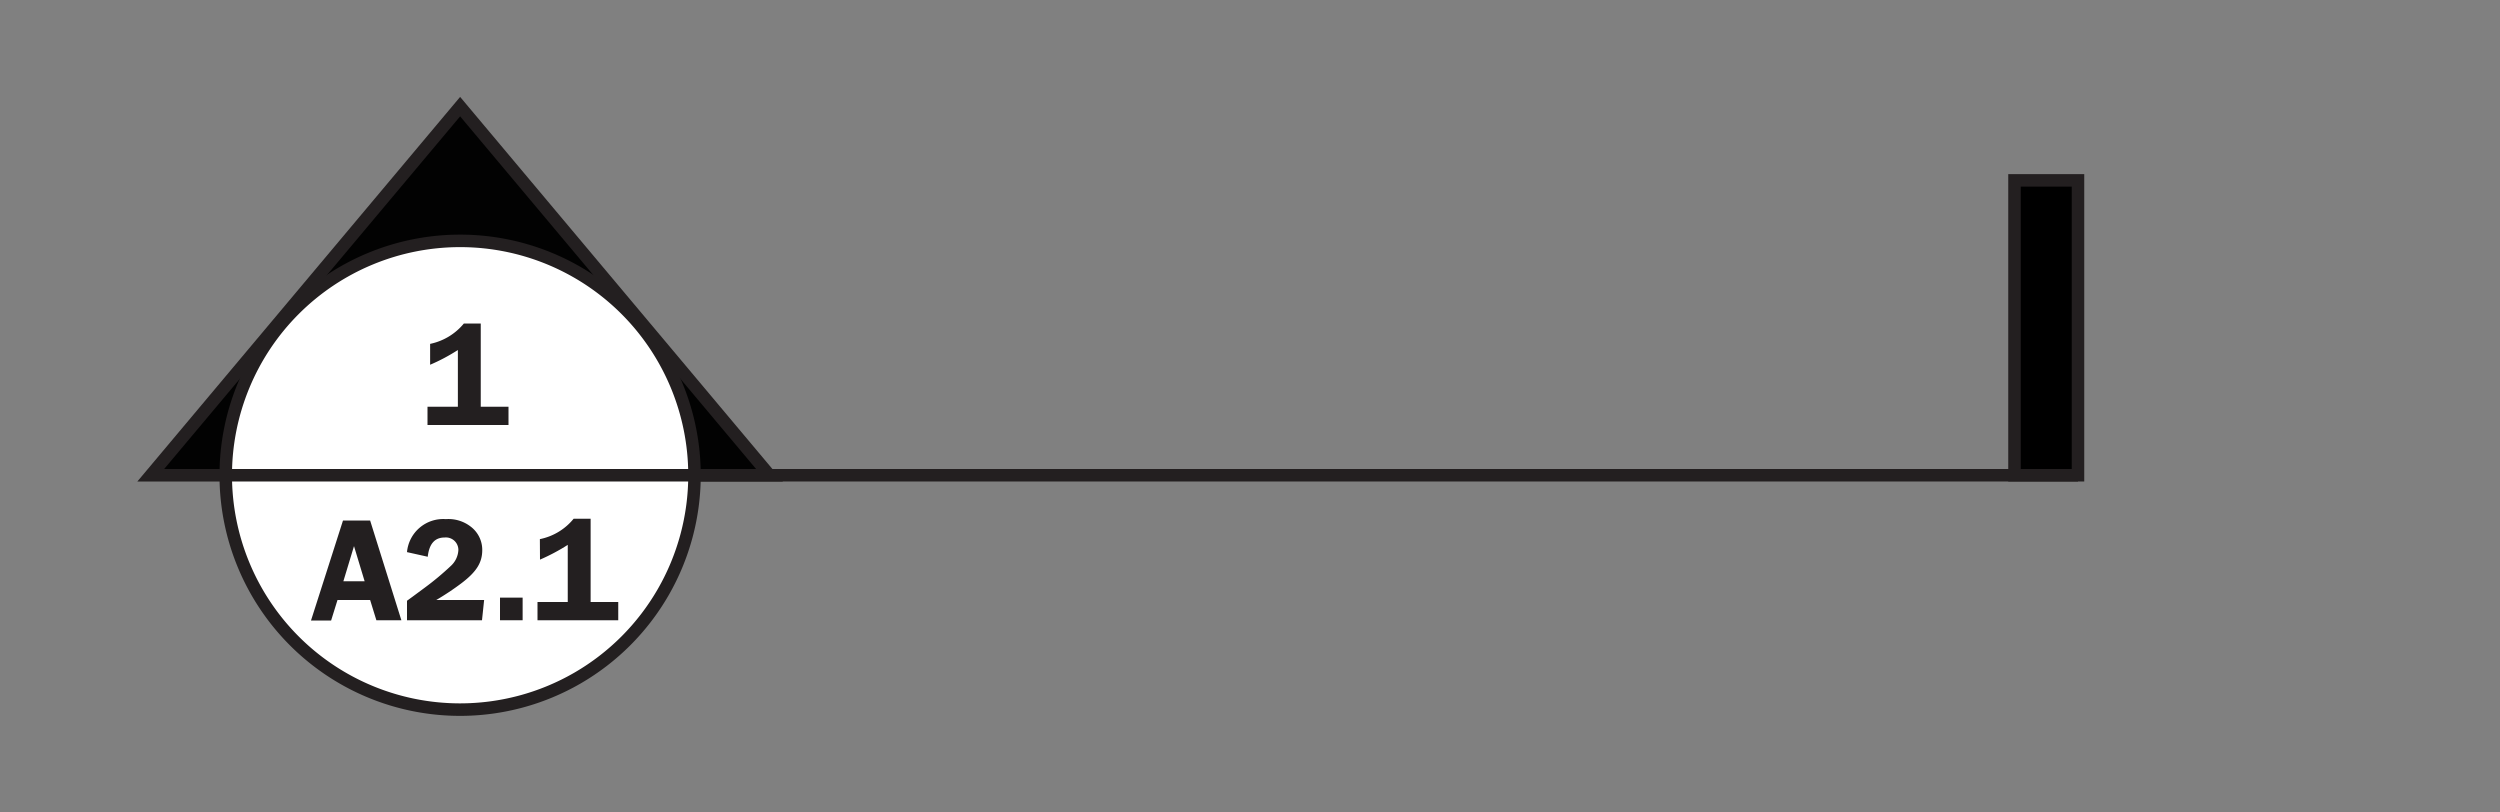 <svg xmlns="http://www.w3.org/2000/svg" viewBox="0 0 200 65"><rect x="0" y="0" width="200" height="65" fill="#808080" stroke="none"/><defs><style>.a{fill:#020202;}.a,.b,.c,.e{stroke:#231f20;}.b{fill:#fff;}.c{fill:none;}.d{fill:#231f20;}</style></defs><title>arch-section-wall</title><polygon class="a" points="61.56 38.02 12.06 38.02 36.81 8.53 61.56 38.02"/><path class="b" d="M55.56,38A18.75,18.75,0,1,0,36.81,56.77,18.76,18.76,0,0,0,55.56,38Z"/><line class="c" x1="18.06" y1="38.02" x2="166.24" y2="38.02"/><path class="d" d="M32.11,49.62h-2L29.61,48H27l-.51,1.64H24.88l2.56-8h2.17ZM29.17,46.5l-.85-2.81-.85,2.81Z"/><path class="d" d="M38.56,49.62h-6V48.06l.48-.35L34,47a22.55,22.55,0,0,0,2.07-1.73A1.84,1.84,0,0,0,36.67,44,1,1,0,0,0,35.57,43c-.79,0-1.24.51-1.35,1.54l-1.66-.37a2.91,2.91,0,0,1,3.11-2.64,2.91,2.91,0,0,1,2,.61A2.33,2.33,0,0,1,38.58,44c0,1-.45,1.74-1.68,2.67a21,21,0,0,1-2,1.33h3.83Z"/><path class="d" d="M40,49.62V47.81h1.81v1.81Z"/><path class="d" d="M43.19,43.13a4.67,4.67,0,0,0,2.7-1.63h1.36v6.66h2.21v1.46H43V48.16h2.42V43.59a15.86,15.86,0,0,1-2.22,1.18Z"/><path class="d" d="M34.41,27.51a4.74,4.74,0,0,0,2.7-1.63h1.35v6.66h2.22V34H34.2V32.54h2.43V28a14.84,14.84,0,0,1-2.22,1.18Z"/><rect class="e" x="161.16" y="14.43" width="5.08" height="23.59"/></svg>
